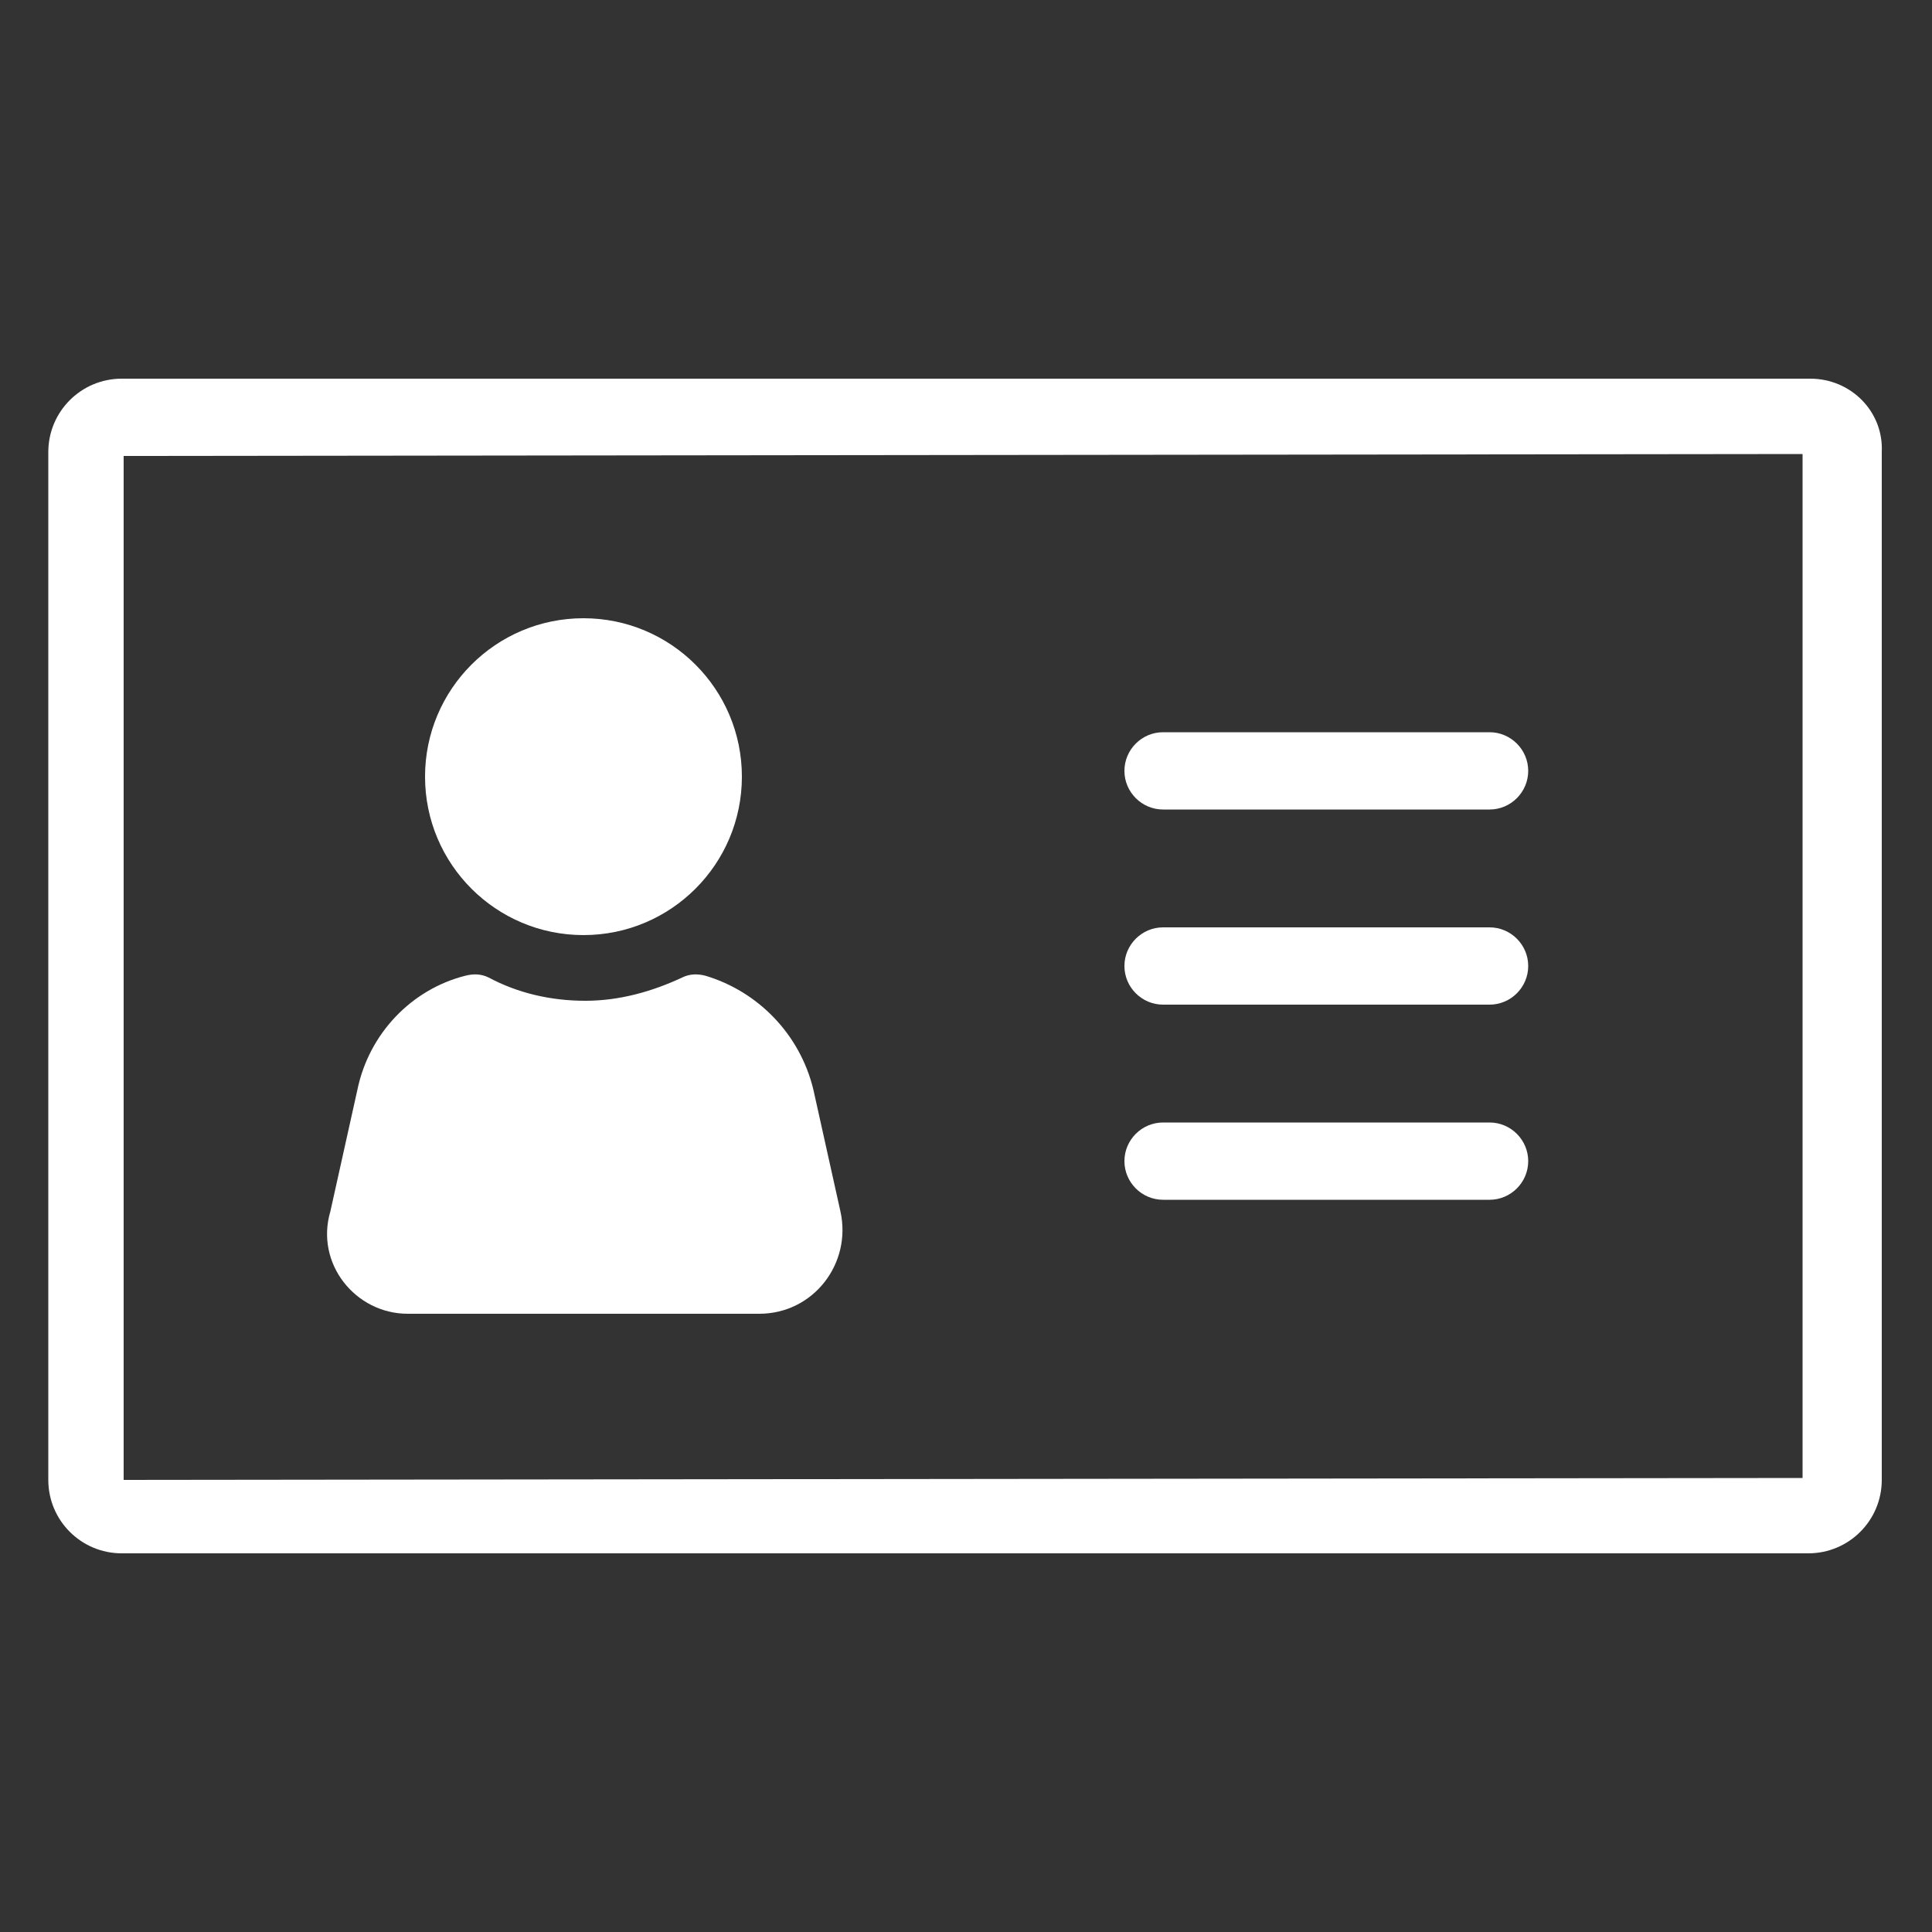 <?xml version="1.0" encoding="utf-8"?>
<!-- Generator: Adobe Illustrator 23.0.0, SVG Export Plug-In . SVG Version: 6.00 Build 0)  -->
<svg version="1.1" xmlns="http://www.w3.org/2000/svg" xmlns:xlink="http://www.w3.org/1999/xlink" x="0px" y="0px"
	 viewBox="0 0 100 100" style="enable-background:new 0 0 100 100;" xml:space="preserve">
<rect x="0" y="0" width="100" height="100" fill="#333333" stroke="none"/>
<style type="text/css">
	.st0{fill:#FFFFFF;}
</style>
<g id="Layer_2">
</g>
<g id="Layer_1">
	<g>
		<path class="st0" d="M93.7,19.6H6.3c-2.1,0-3.8,1.7-3.8,3.8v53.2c0,2.1,1.7,3.8,3.8,3.8h87.3c2.1,0,3.8-1.7,3.8-3.8V23.4
			C97.5,21.3,95.8,19.6,93.7,19.6z M93.3,76.5L6.4,76.6v-53l86.9-0.1V76.5z"/>
		<path class="st0" d="M21.1,68h18.2c2.8,0,4.8-2.6,4.2-5.3l-1.4-6.3c-0.7-2.9-2.9-5.1-5.6-5.9c-0.4-0.1-0.8-0.1-1.2,0.1
			c-1.5,0.7-3.2,1.2-5,1.2s-3.5-0.4-5-1.2c-0.4-0.2-0.8-0.2-1.2-0.1c-2.8,0.7-5,3-5.6,5.9l-1.4,6.3C16.3,65.4,18.4,68,21.1,68z"/>
		<circle class="st0" cx="30.2" cy="40.2" r="8.2"/>
	</g>
	<path class="st0" d="M60.2,41.9h16.9c1.1,0,2-0.9,2-2s-0.9-2-2-2H60.2c-1.1,0-2,0.9-2,2S59.1,41.9,60.2,41.9z"/>
	<path class="st0" d="M60.2,52h16.9c1.1,0,2-0.9,2-2s-0.9-2-2-2H60.2c-1.1,0-2,0.9-2,2S59.1,52,60.2,52z"/>
	<path class="st0" d="M60.2,62.1h16.9c1.1,0,2-0.9,2-2s-0.9-2-2-2H60.2c-1.1,0-2,0.9-2,2S59.1,62.1,60.2,62.1z"/>
</g>
</svg>
